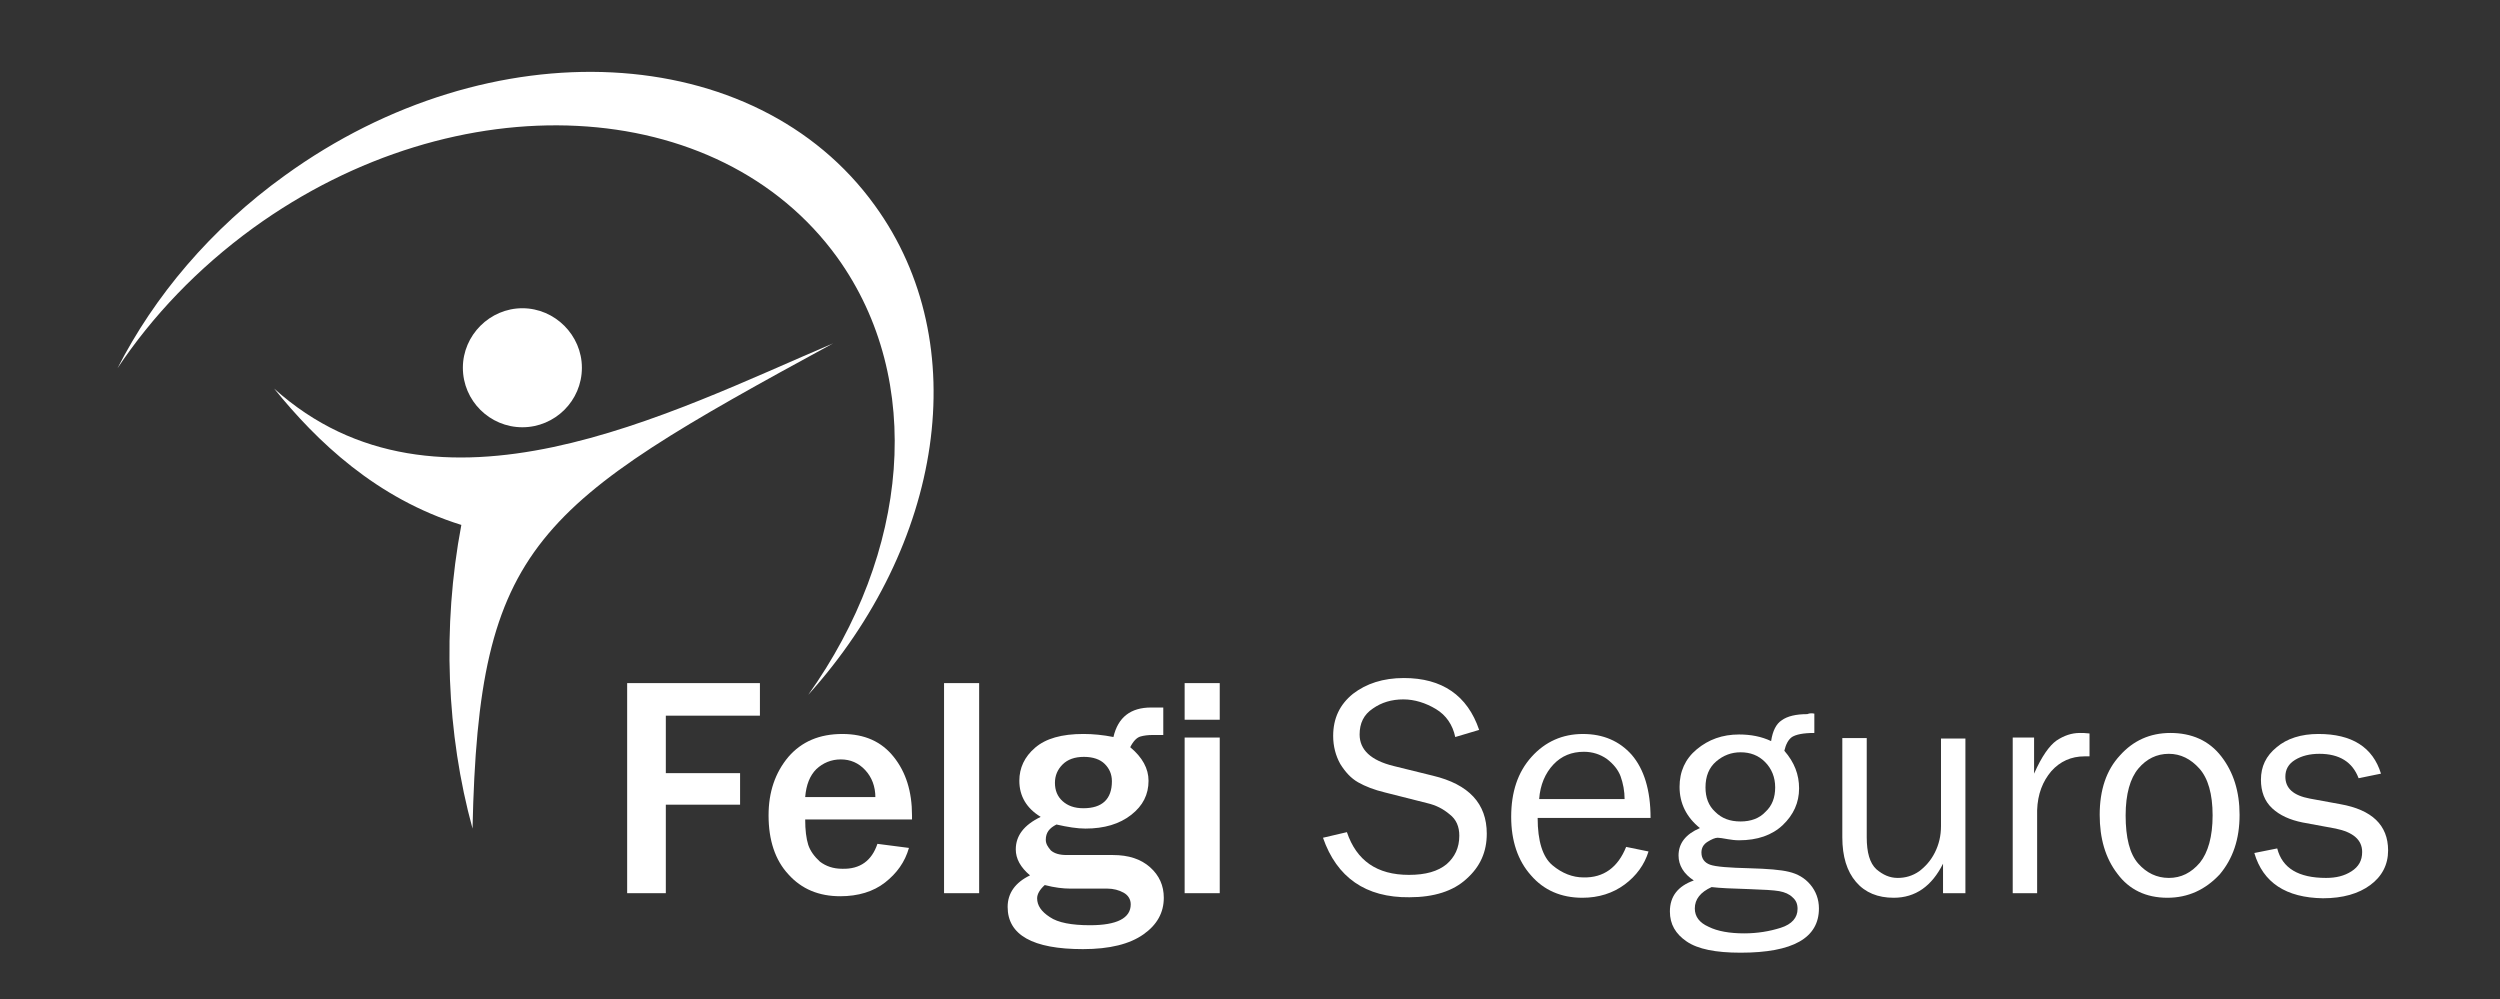 <?xml version="1.0" encoding="utf-8"?>
<!-- Generator: Adobe Illustrator 24.3.0, SVG Export Plug-In . SVG Version: 6.00 Build 0)  -->
<svg version="1.1" id="Layer_1" xmlns="http://www.w3.org/2000/svg" xmlns:xlink="http://www.w3.org/1999/xlink" x="0px" y="0px"
	 viewBox="0 0 491.5 196.4" style="enable-background:new 0 0 491.5 196.4;" xml:space="preserve">
<rect x="0" y="0" width="491.5" height="196.4" fill="#333333" stroke="none"/>
<style type="text/css">
	.st0{fill:#FFFFFF;}
</style>
<polygon class="st0" points="130.9,175.6 123.3,175.6 123.3,134.3 149.4,134.3 149.4,140.7 130.9,140.7 130.9,152 145.5,152 
	145.5,158.2 130.9,158.2 "/>
<path class="st0" d="M172.1,156.8c0-2.2-0.7-4-2-5.4c-1.3-1.4-2.9-2.1-4.8-2.1c-1.9,0-3.5,0.7-4.8,1.9c-1.3,1.3-2,3.1-2.2,5.5H172.1
	z M172.5,165.9l6.2,0.8c-0.8,2.8-2.4,5-4.7,6.8c-2.3,1.8-5.3,2.7-8.8,2.7c-4.2,0-7.6-1.4-10.2-4.3c-2.6-2.8-3.9-6.7-3.9-11.6
	c0-4.6,1.3-8.4,3.9-11.5c2.6-3,6.1-4.5,10.6-4.5c4.4,0,7.7,1.5,10.1,4.5c2.4,3,3.6,6.8,3.6,11.5l0,0.8h-21c0,2.1,0.2,3.7,0.6,5
	c0.4,1.2,1.2,2.3,2.3,3.3c1.2,0.9,2.6,1.4,4.4,1.4C169.1,170.9,171.4,169.2,172.5,165.9z"/>
<rect x="185.6" y="134.3" class="st0" width="6.9" height="41.3"/>
<path class="st0" d="M205.4,174c-1,0.9-1.5,1.8-1.5,2.6c0,1.4,0.8,2.6,2.5,3.7c1.6,1.1,4.3,1.6,7.9,1.6c5.3,0,8-1.4,8-4.1
	c0-1-0.5-1.8-1.4-2.3c-0.9-0.5-2-0.8-3.2-0.8h-7.3C209,174.7,207.3,174.5,205.4,174 M213,158.9c3.7,0,5.6-1.8,5.6-5.3
	c0-1.4-0.5-2.5-1.4-3.4c-0.9-0.9-2.3-1.4-4.1-1.4c-1.8,0-3.2,0.5-4.2,1.5c-1,1-1.5,2.2-1.5,3.6c0,1.5,0.5,2.7,1.5,3.6
	C209.9,158.4,211.2,158.9,213,158.9z M228.7,139.2v5.3h-2.1c-0.9,0-1.7,0.1-2.4,0.3c-0.7,0.2-1.4,0.9-2,2.1c2.4,2,3.6,4.2,3.6,6.6
	c0,2.7-1.1,4.9-3.4,6.7c-2.3,1.8-5.3,2.7-9,2.7c-1.6,0-3.5-0.3-5.7-0.8c-1.4,0.7-2.1,1.6-2.1,3c0,0.8,0.4,1.4,1,2.1
	c0.7,0.6,1.7,0.9,3.1,0.9h9.1c3.1,0,5.5,0.8,7.3,2.4c1.8,1.6,2.7,3.6,2.7,6c0,2.9-1.3,5.3-4,7.2c-2.7,1.9-6.6,2.9-11.9,2.9
	c-9.9,0-14.8-2.8-14.8-8.3c0-2.7,1.5-4.8,4.4-6.2c-1.9-1.6-2.8-3.3-2.8-5.1c0-2.7,1.6-4.8,4.9-6.4c-2.8-1.7-4.2-4.1-4.2-7.1
	c0-2.5,1-4.7,3.1-6.5c2.1-1.8,5.2-2.7,9.5-2.7c1.9,0,3.9,0.2,5.9,0.6c0.9-3.9,3.4-5.8,7.4-5.8H228.7z"/>
<path class="st0" d="M239.8,175.6h-6.9v-30.6h6.9V175.6z M239.8,141.5h-6.9v-7.2h6.9V141.5z"/>
<path class="st0" d="M260.1,164.7l4.7-1.1c1.9,5.6,5.9,8.4,12.2,8.4c3.3,0,5.7-0.7,7.4-2.1c1.6-1.4,2.5-3.2,2.5-5.6
	c0-1.8-0.6-3.2-1.9-4.2c-1.3-1.1-2.7-1.8-4.4-2.2l-8.3-2.1c-2.1-0.5-3.9-1.2-5.3-2c-1.4-0.8-2.5-2-3.5-3.6c-0.9-1.6-1.4-3.5-1.4-5.5
	c0-3.5,1.3-6.2,3.9-8.3c2.6-2,5.9-3.1,10-3.1c7.5,0,12.5,3.4,14.8,10.2l-4.7,1.4c-0.5-2.4-1.8-4.3-3.8-5.5c-2-1.2-4.2-1.9-6.4-1.9
	c-2.3,0-4.3,0.6-6,1.8c-1.8,1.2-2.6,2.9-2.6,5.1c0,3,2.2,5.1,6.7,6.2l7.7,1.9c7.1,1.7,10.6,5.5,10.6,11.4c0,3.6-1.3,6.5-4,8.9
	c-2.6,2.4-6.4,3.6-11.2,3.6C268.5,176.5,262.8,172.5,260.1,164.7"/>
<path class="st0" d="M319.4,157.2c0-1.7-0.3-3.2-0.8-4.6c-0.5-1.3-1.4-2.4-2.7-3.4c-1.3-0.9-2.8-1.4-4.5-1.4c-2.4,0-4.4,0.8-6,2.5
	c-1.6,1.7-2.6,4-2.8,6.8H319.4z M319.7,166.5l4.4,0.9c-0.8,2.6-2.4,4.8-4.7,6.5c-2.3,1.7-5.1,2.6-8.3,2.6c-4.2,0-7.6-1.5-10.1-4.4
	c-2.6-2.9-3.9-6.8-3.9-11.5c0-4.9,1.3-8.8,4-11.8c2.7-3,6.1-4.5,10.1-4.5c4,0,7.2,1.4,9.6,4.1c2.4,2.8,3.7,6.9,3.7,12.4h-22.2
	c0,4.6,1,7.7,2.9,9.3c1.9,1.6,4,2.4,6.1,2.4C315.3,172.6,318.1,170.5,319.7,166.5z"/>
<path class="st0" d="M336.5,174.4c-2.2,1-3.3,2.4-3.3,4.2c0,1.6,0.9,2.8,2.7,3.6c1.8,0.9,4.2,1.3,7,1.3c2.6,0,5-0.4,7.2-1.1
	c2.2-0.7,3.3-2,3.3-3.7c0-1-0.3-1.7-1-2.3c-0.6-0.6-1.5-1-2.6-1.2c-1.1-0.2-3.1-0.3-5.9-0.4C340.6,174.7,338.1,174.6,336.5,174.4
	 M342.2,161.5c2,0,3.7-0.6,4.9-1.9c1.3-1.2,1.9-2.8,1.9-4.8c0-2-0.7-3.7-2-5c-1.3-1.3-2.9-1.9-4.8-1.9c-1.8,0-3.4,0.6-4.8,1.8
	c-1.4,1.2-2.1,2.9-2.1,5.1c0,2,0.6,3.6,1.9,4.8C338.5,160.9,340.1,161.5,342.2,161.5z M356.7,140.3v3.8c-2.2,0-3.6,0.3-4.4,0.8
	c-0.7,0.5-1.2,1.4-1.5,2.7c2,2.3,2.9,4.7,2.9,7.4c0,2.8-1.1,5.2-3.2,7.2c-2.1,2-5,3-8.6,3c-0.8,0-1.5-0.1-2.1-0.2
	c-1.1-0.2-1.8-0.3-2.1-0.3c-0.5,0-1.2,0.3-2,0.8c-0.8,0.5-1.2,1.2-1.2,2.1c0,1.2,0.6,2,1.7,2.4c1.1,0.4,3.7,0.6,7.8,0.7
	c3.5,0.1,6.1,0.3,7.7,0.7c1.7,0.4,3.1,1.2,4.2,2.5c1.1,1.3,1.7,2.9,1.7,4.7c0,5.8-5.1,8.7-15.4,8.7c-4.9,0-8.4-0.7-10.6-2.2
	c-2.2-1.5-3.3-3.4-3.3-5.9c0-3,1.6-5,4.7-6.1c-2-1.3-3-3-3-4.9c0-2.4,1.4-4.2,4.2-5.4c-2.6-2.1-4-4.8-4-8.1c0-3,1.1-5.5,3.4-7.4
	c2.3-1.9,5-2.9,8.3-2.9c2.3,0,4.4,0.4,6.3,1.3c0.3-2,1-3.4,2.1-4.1c1.1-0.8,2.8-1.2,5-1.2C355.8,140.2,356.2,140.2,356.7,140.3z"/>
<path class="st0" d="M386.3,175.6H382v-5.8c-2.2,4.4-5.4,6.7-9.7,6.7c-3.1,0-5.6-1-7.4-3.1c-1.8-2.1-2.7-5-2.7-8.8v-19.5h4.8v19.5
	c0,3,0.6,5.1,1.9,6.3c1.3,1.1,2.6,1.7,4.2,1.7c1.5,0,2.9-0.4,4.2-1.3c1.2-0.9,2.3-2.1,3.1-3.7c0.8-1.6,1.2-3.3,1.2-5.2v-17.2h4.8
	V175.6z"/>
<path class="st0" d="M400.5,175.6h-4.8v-30.6h4.2v7.1c1.5-3.4,3-5.5,4.4-6.5c1.5-1,3-1.5,4.6-1.5c0.5,0,1.1,0,1.9,0.1v4.5h-1
	c-2.6,0-4.8,1-6.5,2.9c-1.7,2-2.7,4.5-2.8,7.7V175.6z"/>
<path class="st0" d="M426.4,172.6c2.4,0,4.4-1,6.1-3c1.6-2,2.5-5.1,2.5-9.3c0-4.2-0.9-7.3-2.6-9.2c-1.7-1.9-3.7-2.9-6-2.9
	c-2.4,0-4.4,1-6,2.9c-1.6,1.9-2.5,5-2.5,9.2c0,4.4,0.8,7.6,2.5,9.5C422,171.6,424,172.6,426.4,172.6 M426.1,176.5
	c-4.2,0-7.5-1.6-9.8-4.7c-2.4-3.1-3.5-7-3.5-11.6c0-4.9,1.3-8.8,4-11.7c2.6-2.9,5.9-4.4,9.9-4.4c4.2,0,7.6,1.5,10,4.6
	c2.4,3.1,3.6,6.9,3.6,11.5c0,4.8-1.3,8.6-3.9,11.7C433.6,174.9,430.2,176.5,426.1,176.5z"/>
<path class="st0" d="M443.2,167.7l4.5-0.9c1,3.9,4.2,5.8,9.6,5.8c2,0,3.6-0.4,5-1.3c1.4-0.9,2.1-2.1,2.1-3.8c0-2.4-1.8-3.9-5.2-4.6
	l-6.5-1.2c-2.5-0.5-4.5-1.4-6-2.8c-1.5-1.4-2.2-3.3-2.2-5.6c0-2.6,1-4.7,3.1-6.4c2-1.7,4.8-2.6,8.2-2.6c6.6,0,10.7,2.6,12.3,7.8
	l-4.4,0.9c-1.2-3.2-3.8-4.8-7.7-4.8c-1.9,0-3.5,0.4-4.8,1.2c-1.3,0.8-1.9,1.9-1.9,3.3c0,2.3,1.6,3.7,4.8,4.3l6,1.1
	c6.2,1.1,9.4,4.1,9.4,9.1c0,2.8-1.2,5.1-3.5,6.8c-2.3,1.7-5.4,2.6-9.3,2.6C449.4,176.5,444.9,173.5,443.2,167.7"/>
<path class="st0" d="M158.9,136.6c26.4-29.3,32.9-68.9,13.1-96.2C148.5,7.8,96.5,5.2,56,34.5C41.4,45,30.3,58.3,23.1,72.4
	c6.8-10.2,15.7-19.6,26.7-27.6c40.1-29,91.5-26.4,114.8,5.8C182,74.8,178.7,108.8,158.9,136.6z"/>
<path class="st0" d="M53.9,76.4c32,28.8,77.7,4.8,109.9-8.9c-58.6,31.9-69.7,39.3-70.9,95.4c-5.1-18.6-6-39.6-2.2-59.7
	C74,98,62.3,86.8,53.9,76.4z"/>
<path class="st0" d="M102.7,84c6.4,0,11.7-5.2,11.7-11.7c0-6.4-5.3-11.7-11.7-11.7c-6.4,0-11.7,5.3-11.7,11.7
	C91,78.8,96.3,84,102.7,84z"/>
</svg>
